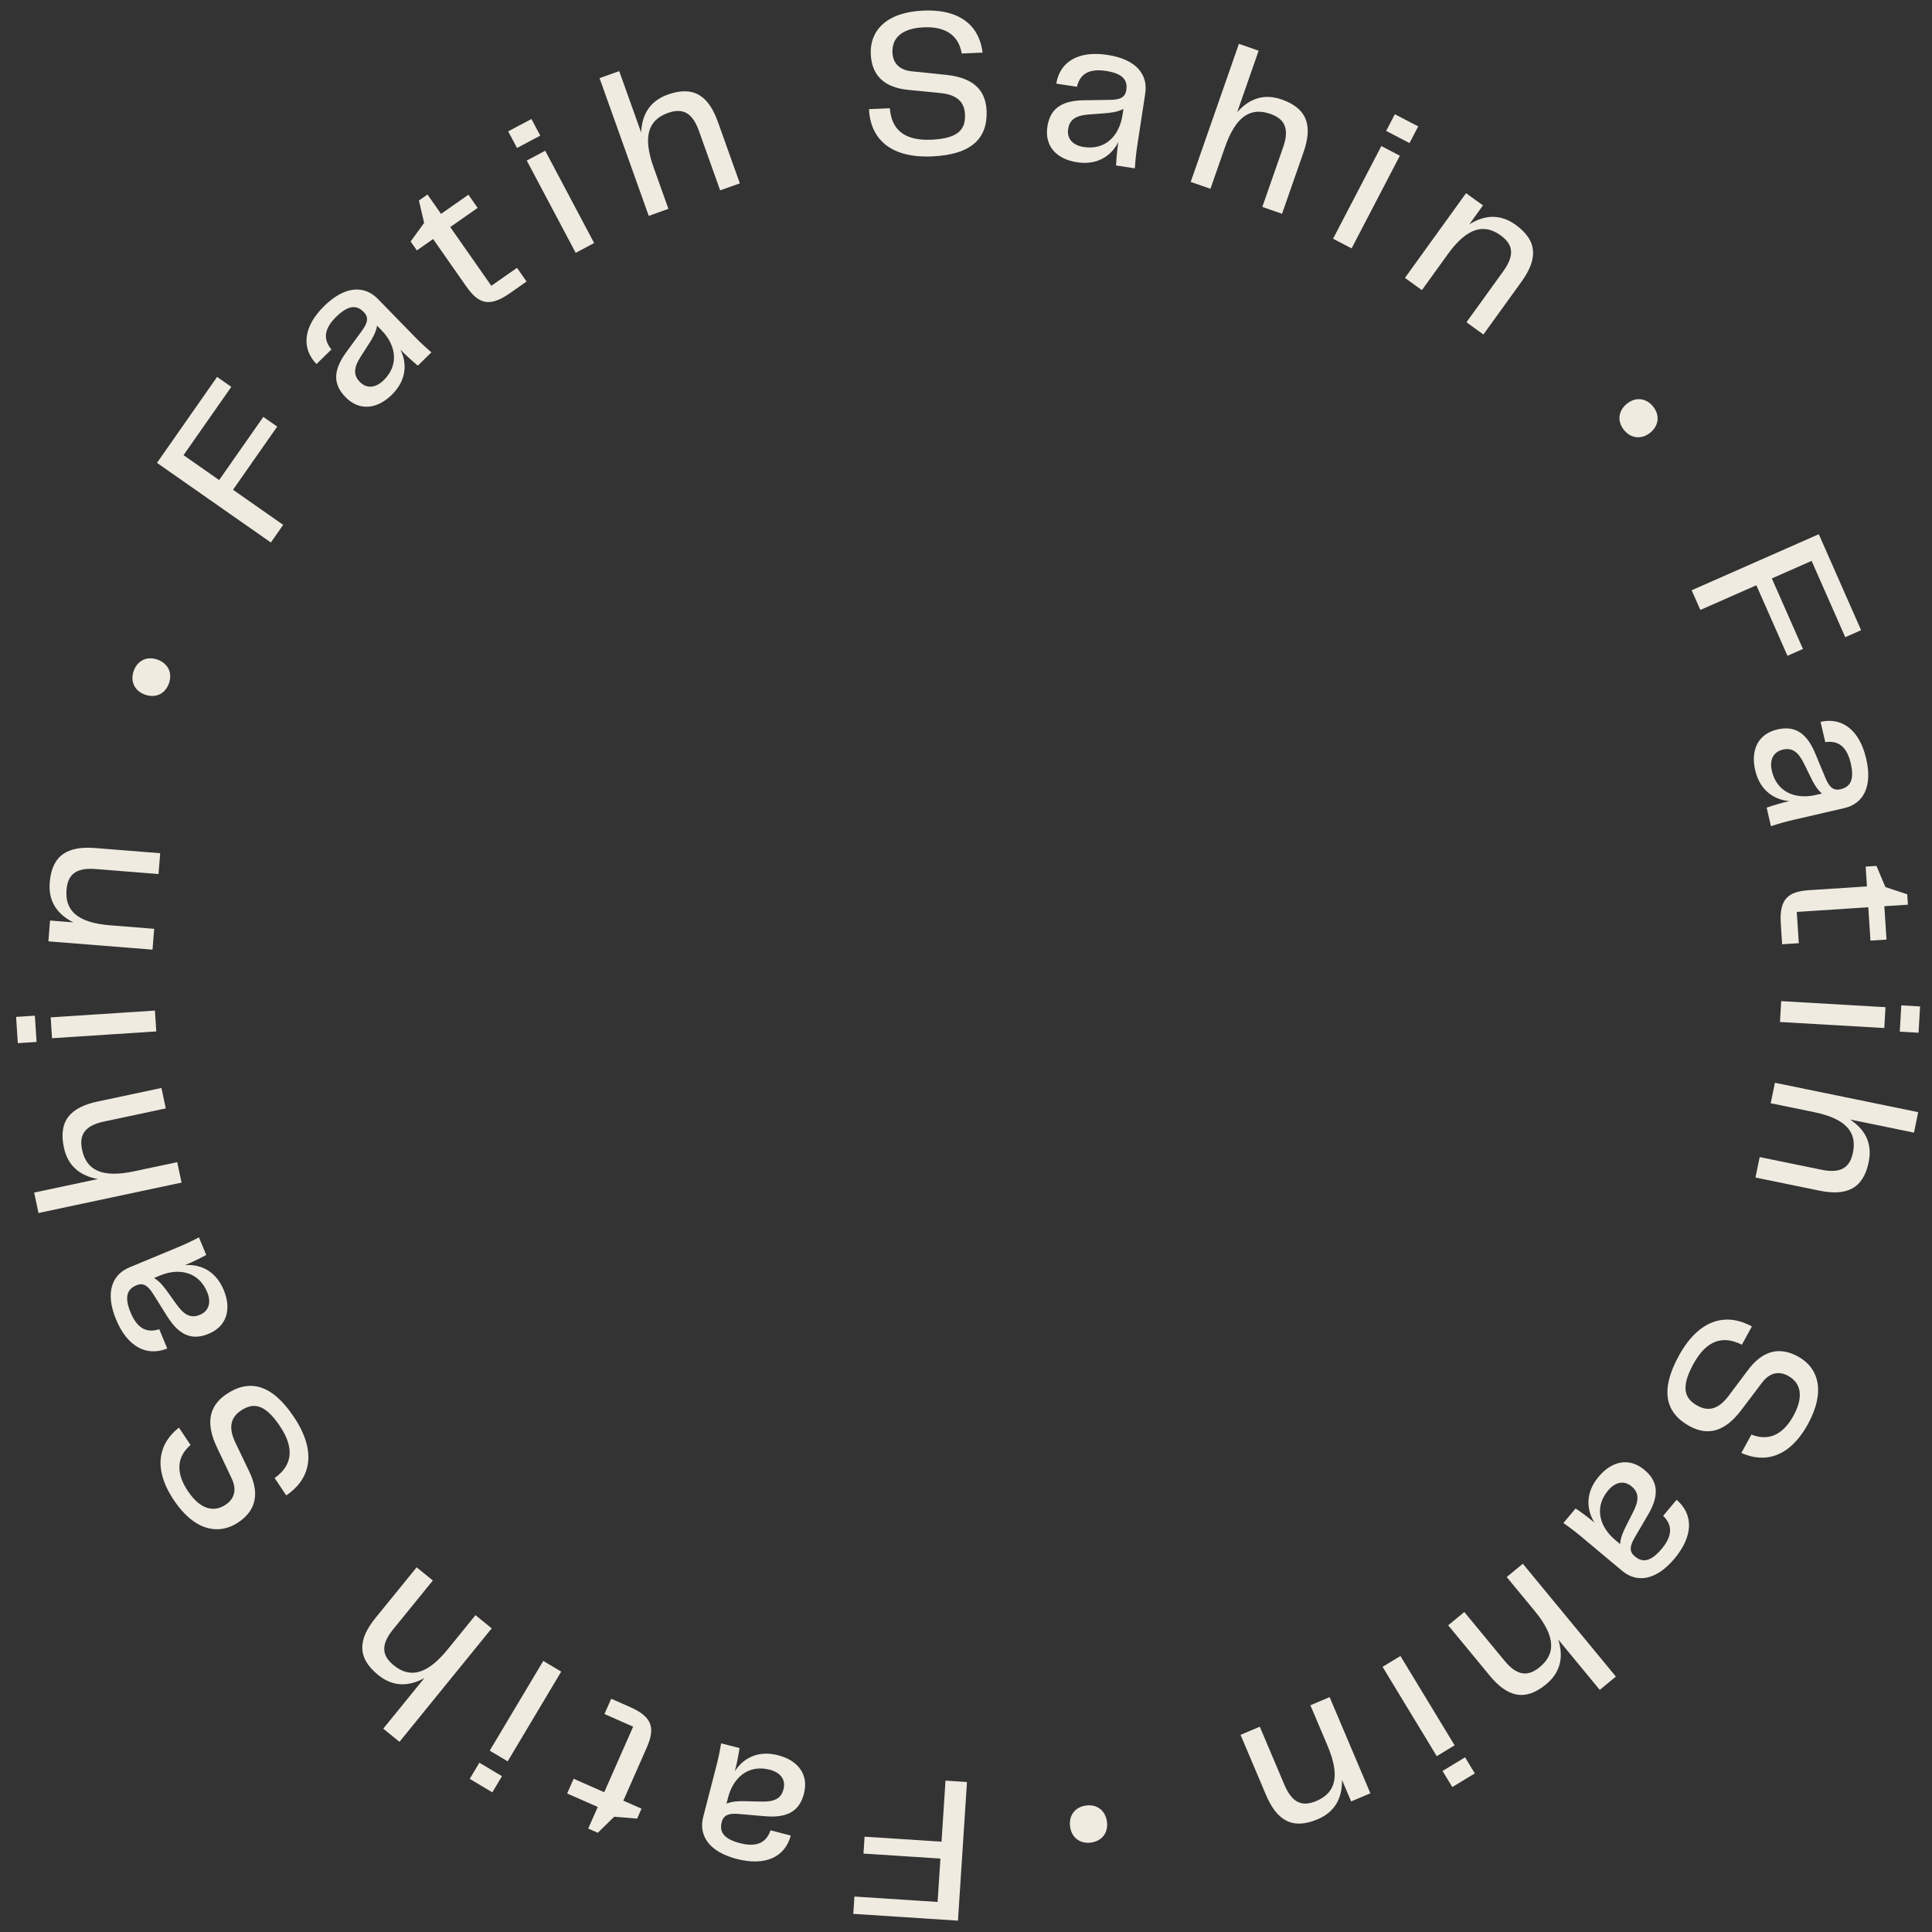 <svg width="240" height="240" viewBox="0 0 240 240" fill="none" xmlns="http://www.w3.org/2000/svg">
<rect x="0" y="0" width="240" height="240" fill="#333333" stroke="none"/>
<path d="M106.139 235.596L116.473 236.268L116.823 230.88L107.266 230.259L107.402 228.161L116.96 228.782L117.453 221.193L120.121 221.367L119.001 238.591L105.999 237.745L106.139 235.596Z" fill="#EFEBE1"/>
<path d="M96.652 218.042C99.216 218.704 100.467 220.501 99.87 222.813C99.351 224.824 98.008 225.871 95.07 225.622L91.793 225.338C90.535 225.228 89.884 225.462 89.657 226.342C89.365 227.473 89.767 228.407 91.928 228.965C93.989 229.498 95.183 228.921 95.718 227.37L98.231 228.019C97.518 230.677 95.098 231.848 91.529 230.926C88.061 230.031 86.761 228.006 87.358 225.694L88.968 219.462C89.208 218.532 89.377 217.772 89.582 216.564L91.869 217.155C91.716 218.161 91.546 219.029 91.286 220.034C92.198 218.58 93.989 217.354 96.652 218.042ZM95.625 219.841C92.986 219.159 91.091 220.788 90.442 223.301L90.248 224.055C91.056 223.727 91.912 223.734 92.712 223.753L94.549 223.798C96.198 223.849 97.033 223.421 97.331 222.265C97.643 221.059 96.932 220.178 95.625 219.841Z" fill="#EFEBE1"/>
<path d="M78.277 212.058C81.151 213.325 81.371 214.755 80.324 217.13L77.435 223.685L79.691 224.68L79.147 225.915L76.3 225.681L74.258 227.674L73.07 227.151L74.254 224.467L70.454 222.792L71.26 220.963L75.06 222.638L78.651 214.492L75.088 212.922L75.926 211.022L78.277 212.058Z" fill="#EFEBE1"/>
<path d="M62.357 220.644L61.16 222.65L58.352 220.975L59.549 218.969L62.357 220.644ZM69.715 207.655L63.065 218.8L60.836 217.47L67.486 206.325L69.715 207.655Z" fill="#EFEBE1"/>
<path d="M46.975 208.072C44.296 205.895 44.504 203.622 46.648 200.984L51.756 194.699L53.77 196.336L48.81 202.439C47.091 204.554 47.649 205.844 48.918 206.875C50.892 208.479 53.011 208.094 55.613 204.891L59.067 200.641L61.082 202.278L49.623 216.378L47.609 214.741L52.716 208.457C50.9 209.456 48.909 209.643 46.975 208.072Z" fill="#EFEBE1"/>
<path d="M35.557 185.764L34.116 183.606C36.253 182.085 36.669 179.997 34.781 177.17C32.85 174.277 31.396 174.249 29.928 175.229C28.59 176.123 28.389 177.411 29.232 179.189L30.977 182.83C32.26 185.5 31.836 187.624 29.591 189.123C27.195 190.722 24.157 190.192 21.592 186.349C18.897 182.313 19.788 179.252 22.227 177.343L23.668 179.502C22.085 180.871 21.705 182.779 23.333 185.218C24.89 187.549 26.581 187.887 28.028 186.921C29.085 186.215 29.474 185.113 28.774 183.645L26.943 179.781C25.639 177.032 25.774 174.757 28.148 173.171C30.976 171.284 33.77 171.915 36.508 176.017C39.65 180.723 38.255 183.963 35.557 185.764Z" fill="#EFEBE1"/>
<path d="M27.792 160.247C28.807 162.691 28.126 164.773 25.921 165.689C24.003 166.485 22.358 166.044 20.788 163.549L19.04 160.762C18.371 159.691 17.792 159.313 16.953 159.661C15.874 160.109 15.37 160.993 16.227 163.054C17.043 165.02 18.222 165.626 19.782 165.119L20.778 167.516C18.227 168.547 15.834 167.321 14.421 163.917C13.047 160.609 13.88 158.352 16.085 157.436L22.03 154.967C22.917 154.599 23.626 154.276 24.713 153.712L25.619 155.894C24.724 156.378 23.928 156.764 22.97 157.162C24.679 157.015 26.736 157.706 27.792 160.247ZM25.737 160.51C24.692 157.993 22.25 157.461 19.854 158.457L19.134 158.755C19.883 159.203 20.393 159.891 20.859 160.54L21.93 162.035C22.883 163.382 23.727 163.79 24.829 163.332C25.98 162.854 26.255 161.756 25.737 160.51Z" fill="#EFEBE1"/>
<path d="M7.937 142.556C7.219 139.18 8.808 137.542 12.134 136.835L20.055 135.151L20.595 137.69L12.902 139.325C10.236 139.892 9.861 141.245 10.201 142.845C10.73 145.333 12.62 146.364 16.657 145.505L22.014 144.367L22.554 146.905L4.782 150.684L4.242 148.145L12.164 146.461C10.123 146.099 8.455 144.994 7.937 142.556Z" fill="#EFEBE1"/>
<path d="M4.543 129.434L2.212 129.586L2 126.322L4.331 126.171L4.543 129.434ZM19.414 128.127L6.464 128.971L6.295 126.381L19.246 125.537L19.414 128.127Z" fill="#EFEBE1"/>
<path d="M6.175 109.635C6.449 106.194 8.438 105.076 11.828 105.346L19.9 105.988L19.694 108.576L11.855 107.952C9.138 107.736 8.392 108.926 8.263 110.556C8.061 113.092 9.58 114.619 13.694 114.946L19.153 115.38L18.947 117.968L6.01 116.938L6.216 114.351L9.114 114.581C7.261 113.653 5.977 112.119 6.175 109.635Z" fill="#EFEBE1"/>
<path d="M20.986 84.9C20.524 86.195 19.329 86.761 18.009 86.29C16.714 85.827 16.148 84.633 16.611 83.337C17.074 82.042 18.268 81.476 19.563 81.939C20.883 82.41 21.449 83.604 20.986 84.9Z" fill="#EFEBE1"/>
<path d="M28.733 48.056L22.799 56.543L27.223 59.636L32.711 51.788L34.434 52.992L28.946 60.841L35.178 65.199L33.646 67.39L19.501 57.499L26.968 46.821L28.733 48.056Z" fill="#EFEBE1"/>
<path d="M48.661 49.051C46.766 50.899 44.58 51.037 42.913 49.327C41.463 47.841 41.264 46.15 43.001 43.767L44.944 41.112C45.691 40.093 45.828 39.416 45.193 38.766C44.378 37.929 43.37 37.788 41.772 39.346C40.248 40.832 40.121 42.152 41.17 43.413L39.312 45.226C37.41 43.238 37.664 40.561 40.303 37.988C42.867 35.487 45.272 35.426 46.939 37.136L51.433 41.744C52.104 42.432 52.666 42.971 53.592 43.772L51.901 45.421C51.12 44.769 50.466 44.173 49.742 43.43C50.511 44.963 50.631 47.13 48.661 49.051ZM47.656 47.24C49.607 45.337 49.198 42.873 47.386 41.014L46.842 40.457C46.703 41.318 46.253 42.046 45.823 42.72L44.83 44.267C43.932 45.651 43.865 46.586 44.699 47.441C45.568 48.333 46.69 48.182 47.656 47.24Z" fill="#EFEBE1"/>
<path d="M63.308 36.445C60.734 38.245 59.397 37.691 57.909 35.564L53.804 29.694L51.783 31.107L51.01 30.001L52.686 27.688L52.041 24.909L53.105 24.165L54.786 26.568L58.189 24.188L59.334 25.826L55.931 28.206L61.033 35.502L64.224 33.271L65.413 34.972L63.308 36.445Z" fill="#EFEBE1"/>
<path d="M64.225 18.38L63.131 16.316L66.02 14.784L67.115 16.848L64.225 18.38ZM71.514 31.408L65.435 19.942L67.728 18.726L73.807 30.192L71.514 31.408Z" fill="#EFEBE1"/>
<path d="M82.952 11.75C86.203 10.589 88.038 11.946 89.182 15.148L91.906 22.774L89.462 23.647L86.816 16.241C85.9 13.674 84.508 13.482 82.968 14.032C80.573 14.888 79.803 16.899 81.191 20.786L83.033 25.943L80.589 26.816L74.478 9.706L76.922 8.833L79.646 16.459C79.733 14.389 80.606 12.588 82.952 11.75Z" fill="#EFEBE1"/>
<path d="M107.947 13.56L110.54 13.448C110.732 16.063 112.301 17.502 115.698 17.355C119.173 17.204 119.951 15.975 119.874 14.212C119.805 12.604 118.807 11.764 116.85 11.563L112.832 11.166C109.883 10.878 108.287 9.415 108.17 6.718C108.045 3.839 110.075 1.517 114.691 1.317C119.54 1.107 121.694 3.455 122.061 6.531L119.468 6.644C119.119 4.58 117.685 3.266 114.755 3.393C111.954 3.514 110.788 4.786 110.864 6.523C110.919 7.794 111.659 8.697 113.277 8.86L117.531 9.3C120.558 9.61 122.433 10.905 122.557 13.758C122.704 17.155 120.715 19.216 115.788 19.429C110.135 19.674 108.088 16.801 107.947 13.56Z" fill="#EFEBE1"/>
<path d="M133.792 20.157C131.175 19.757 129.748 18.095 130.109 15.734C130.423 13.681 131.653 12.504 134.601 12.456L137.89 12.407C139.153 12.39 139.777 12.092 139.914 11.194C140.09 10.039 139.596 9.149 137.39 8.812C135.286 8.491 134.156 9.184 133.78 10.781L131.215 10.389C131.656 7.673 133.946 6.264 137.589 6.821C141.13 7.362 142.627 9.245 142.267 11.606L141.294 17.969C141.149 18.918 141.057 19.692 140.975 20.913L138.64 20.556C138.691 19.54 138.773 18.66 138.93 17.634C138.169 19.172 136.511 20.572 133.792 20.157ZM134.632 18.263C137.326 18.675 139.047 16.864 139.439 14.298L139.557 13.528C138.786 13.936 137.934 14.015 137.136 14.077L135.303 14.217C133.658 14.333 132.871 14.843 132.69 16.023C132.502 17.255 133.298 18.059 134.632 18.263Z" fill="#EFEBE1"/>
<path d="M159.214 12.357C162.473 13.495 163.05 15.703 161.929 18.913L159.26 26.558L156.81 25.703L159.401 18.278C160.3 15.705 159.337 14.682 157.793 14.143C155.392 13.305 153.53 14.386 152.17 18.283L150.365 23.453L147.914 22.598L153.902 5.444L156.352 6.3L153.684 13.945C155.052 12.389 156.861 11.536 159.214 12.357Z" fill="#EFEBE1"/>
<path d="M172.194 16.263L173.273 14.191L176.174 15.702L175.095 17.774L172.194 16.263ZM165.598 29.655L171.594 18.145L173.896 19.345L167.9 30.854L165.598 29.655Z" fill="#EFEBE1"/>
<path d="M188.276 27.926C191.076 29.945 190.999 32.226 189.011 34.984L184.274 41.552L182.169 40.034L186.769 33.655C188.363 31.444 187.732 30.189 186.405 29.233C184.342 27.745 182.249 28.252 179.835 31.599L176.632 36.042L174.527 34.523L182.117 23.997L184.222 25.515L182.522 27.873C184.277 26.77 186.255 26.469 188.276 27.926Z" fill="#EFEBE1"/>
<path d="M201.741 53.42C200.874 52.353 201.009 51.038 202.097 50.154C203.165 49.287 204.479 49.422 205.347 50.49C206.214 51.557 206.078 52.872 205.011 53.739C203.923 54.623 202.609 54.488 201.741 53.42Z" fill="#EFEBE1"/>
<path d="M229.223 79.153L225.045 69.677L220.105 71.855L223.969 80.618L222.045 81.466L218.181 72.703L211.222 75.77L210.144 73.324L225.938 66.361L231.194 78.284L229.223 79.153Z" fill="#EFEBE1"/>
<path d="M218.035 95.675C217.438 93.096 218.455 91.155 220.781 90.617C222.804 90.148 224.353 90.856 225.489 93.576L226.752 96.614C227.235 97.781 227.743 98.25 228.628 98.045C229.766 97.782 230.409 96.993 229.906 94.819C229.426 92.745 228.363 91.952 226.741 92.194L226.156 89.666C228.842 89.071 230.998 90.676 231.83 94.267C232.637 97.756 231.442 99.845 229.116 100.383L222.845 101.835C221.909 102.051 221.156 102.252 219.991 102.628L219.459 100.327C220.421 99.998 221.27 99.748 222.281 99.514C220.571 99.377 218.656 98.355 218.035 95.675ZM220.105 95.755C220.72 98.41 223.04 99.338 225.568 98.753L226.327 98.578C225.663 98.012 225.274 97.25 224.921 96.532L224.112 94.881C223.396 93.395 222.631 92.853 221.467 93.122C220.254 93.403 219.801 94.44 220.105 95.755Z" fill="#EFEBE1"/>
<path d="M221.216 114.736C221.012 111.602 222.179 110.746 224.769 110.578L231.918 110.113L231.758 107.652L233.104 107.565L234.212 110.198L236.923 111.088L237.007 112.383L234.081 112.573L234.35 116.717L232.356 116.847L232.086 112.703L223.202 113.281L223.455 117.166L221.383 117.301L221.216 114.736Z" fill="#EFEBE1"/>
<path d="M236.186 124.89L238.518 125.025L238.329 128.29L235.997 128.155L236.186 124.89ZM221.267 124.365L234.223 125.115L234.073 127.706L221.117 126.956L221.267 124.365Z" fill="#EFEBE1"/>
<path d="M232.141 144.341C231.447 147.722 229.336 148.588 226.005 147.905L218.072 146.278L218.593 143.735L226.297 145.315C228.967 145.863 229.853 144.772 230.181 143.171C230.692 140.679 229.372 138.977 225.329 138.148L219.964 137.048L220.486 134.505L238.284 138.155L237.763 140.698L229.83 139.071C231.555 140.22 232.641 141.9 232.141 144.341Z" fill="#EFEBE1"/>
<path d="M217.629 164.773L216.38 167.048C214.044 165.855 212 166.45 210.364 169.431C208.691 172.48 209.338 173.783 210.885 174.632C212.296 175.406 213.531 174.989 214.718 173.42L217.142 170.19C218.917 167.819 220.997 167.214 223.363 168.512C225.889 169.899 226.821 172.838 224.598 176.888C222.263 181.143 219.138 181.767 216.318 180.486L217.566 178.21C219.512 178.982 221.379 178.438 222.791 175.867C224.139 173.409 223.657 171.753 222.132 170.916C221.018 170.304 219.861 170.469 218.882 171.767L216.3 175.176C214.465 177.603 212.385 178.534 209.882 177.16C206.901 175.524 206.171 172.755 208.544 168.432C211.267 163.472 214.785 163.212 217.629 164.773Z" fill="#EFEBE1"/>
<path d="M198.584 183.447C200.283 181.417 202.444 181.06 204.275 182.593C205.867 183.925 206.236 185.588 204.748 188.133L203.083 190.971C202.443 192.06 202.375 192.747 203.071 193.331C203.967 194.08 204.984 194.119 206.416 192.408C207.783 190.776 207.776 189.45 206.605 188.3L208.271 186.31C210.364 188.096 210.381 190.785 208.015 193.611C205.716 196.357 203.33 196.661 201.499 195.128L196.563 190.996C195.826 190.38 195.213 189.9 194.211 189.196L195.727 187.385C196.57 187.956 197.28 188.482 198.076 189.149C197.155 187.701 196.818 185.557 198.584 183.447ZM199.766 185.148C198.017 187.238 198.673 189.648 200.663 191.315L201.26 191.814C201.312 190.944 201.686 190.174 202.046 189.46L202.877 187.82C203.632 186.353 203.604 185.416 202.688 184.649C201.733 183.85 200.633 184.113 199.766 185.148Z" fill="#EFEBE1"/>
<path d="M192.066 209.228C189.403 211.424 187.216 210.772 185.053 208.148L179.9 201.901L181.903 200.25L186.907 206.317C188.641 208.419 190.015 208.127 191.276 207.087C193.238 205.468 193.279 203.315 190.653 200.131L187.169 195.906L189.171 194.255L200.731 208.271L198.729 209.923L193.577 203.676C194.198 205.653 193.988 207.642 192.066 209.228Z" fill="#EFEBE1"/>
<path d="M181.995 218.3L183.206 220.297L180.41 221.993L179.198 219.996L181.995 218.3ZM173.967 205.714L180.697 216.81L178.477 218.156L171.747 207.06L173.967 205.714Z" fill="#EFEBE1"/>
<path d="M163.68 225.999C160.502 227.345 158.592 226.097 157.265 222.966L154.106 215.51L156.496 214.497L159.564 221.738C160.627 224.248 162.027 224.359 163.533 223.721C165.875 222.729 166.528 220.677 164.918 216.877L162.781 211.834L165.171 210.822L170.234 222.771L167.844 223.784L166.71 221.107C166.742 223.179 165.975 225.027 163.68 225.999Z" fill="#EFEBE1"/>
<path d="M134.901 224.289C136.263 224.101 137.317 224.898 137.508 226.287C137.696 227.65 136.899 228.703 135.536 228.891C134.173 229.079 133.12 228.281 132.932 226.919C132.74 225.53 133.538 224.477 134.901 224.289Z" fill="#EFEBE1"/>
</svg>
